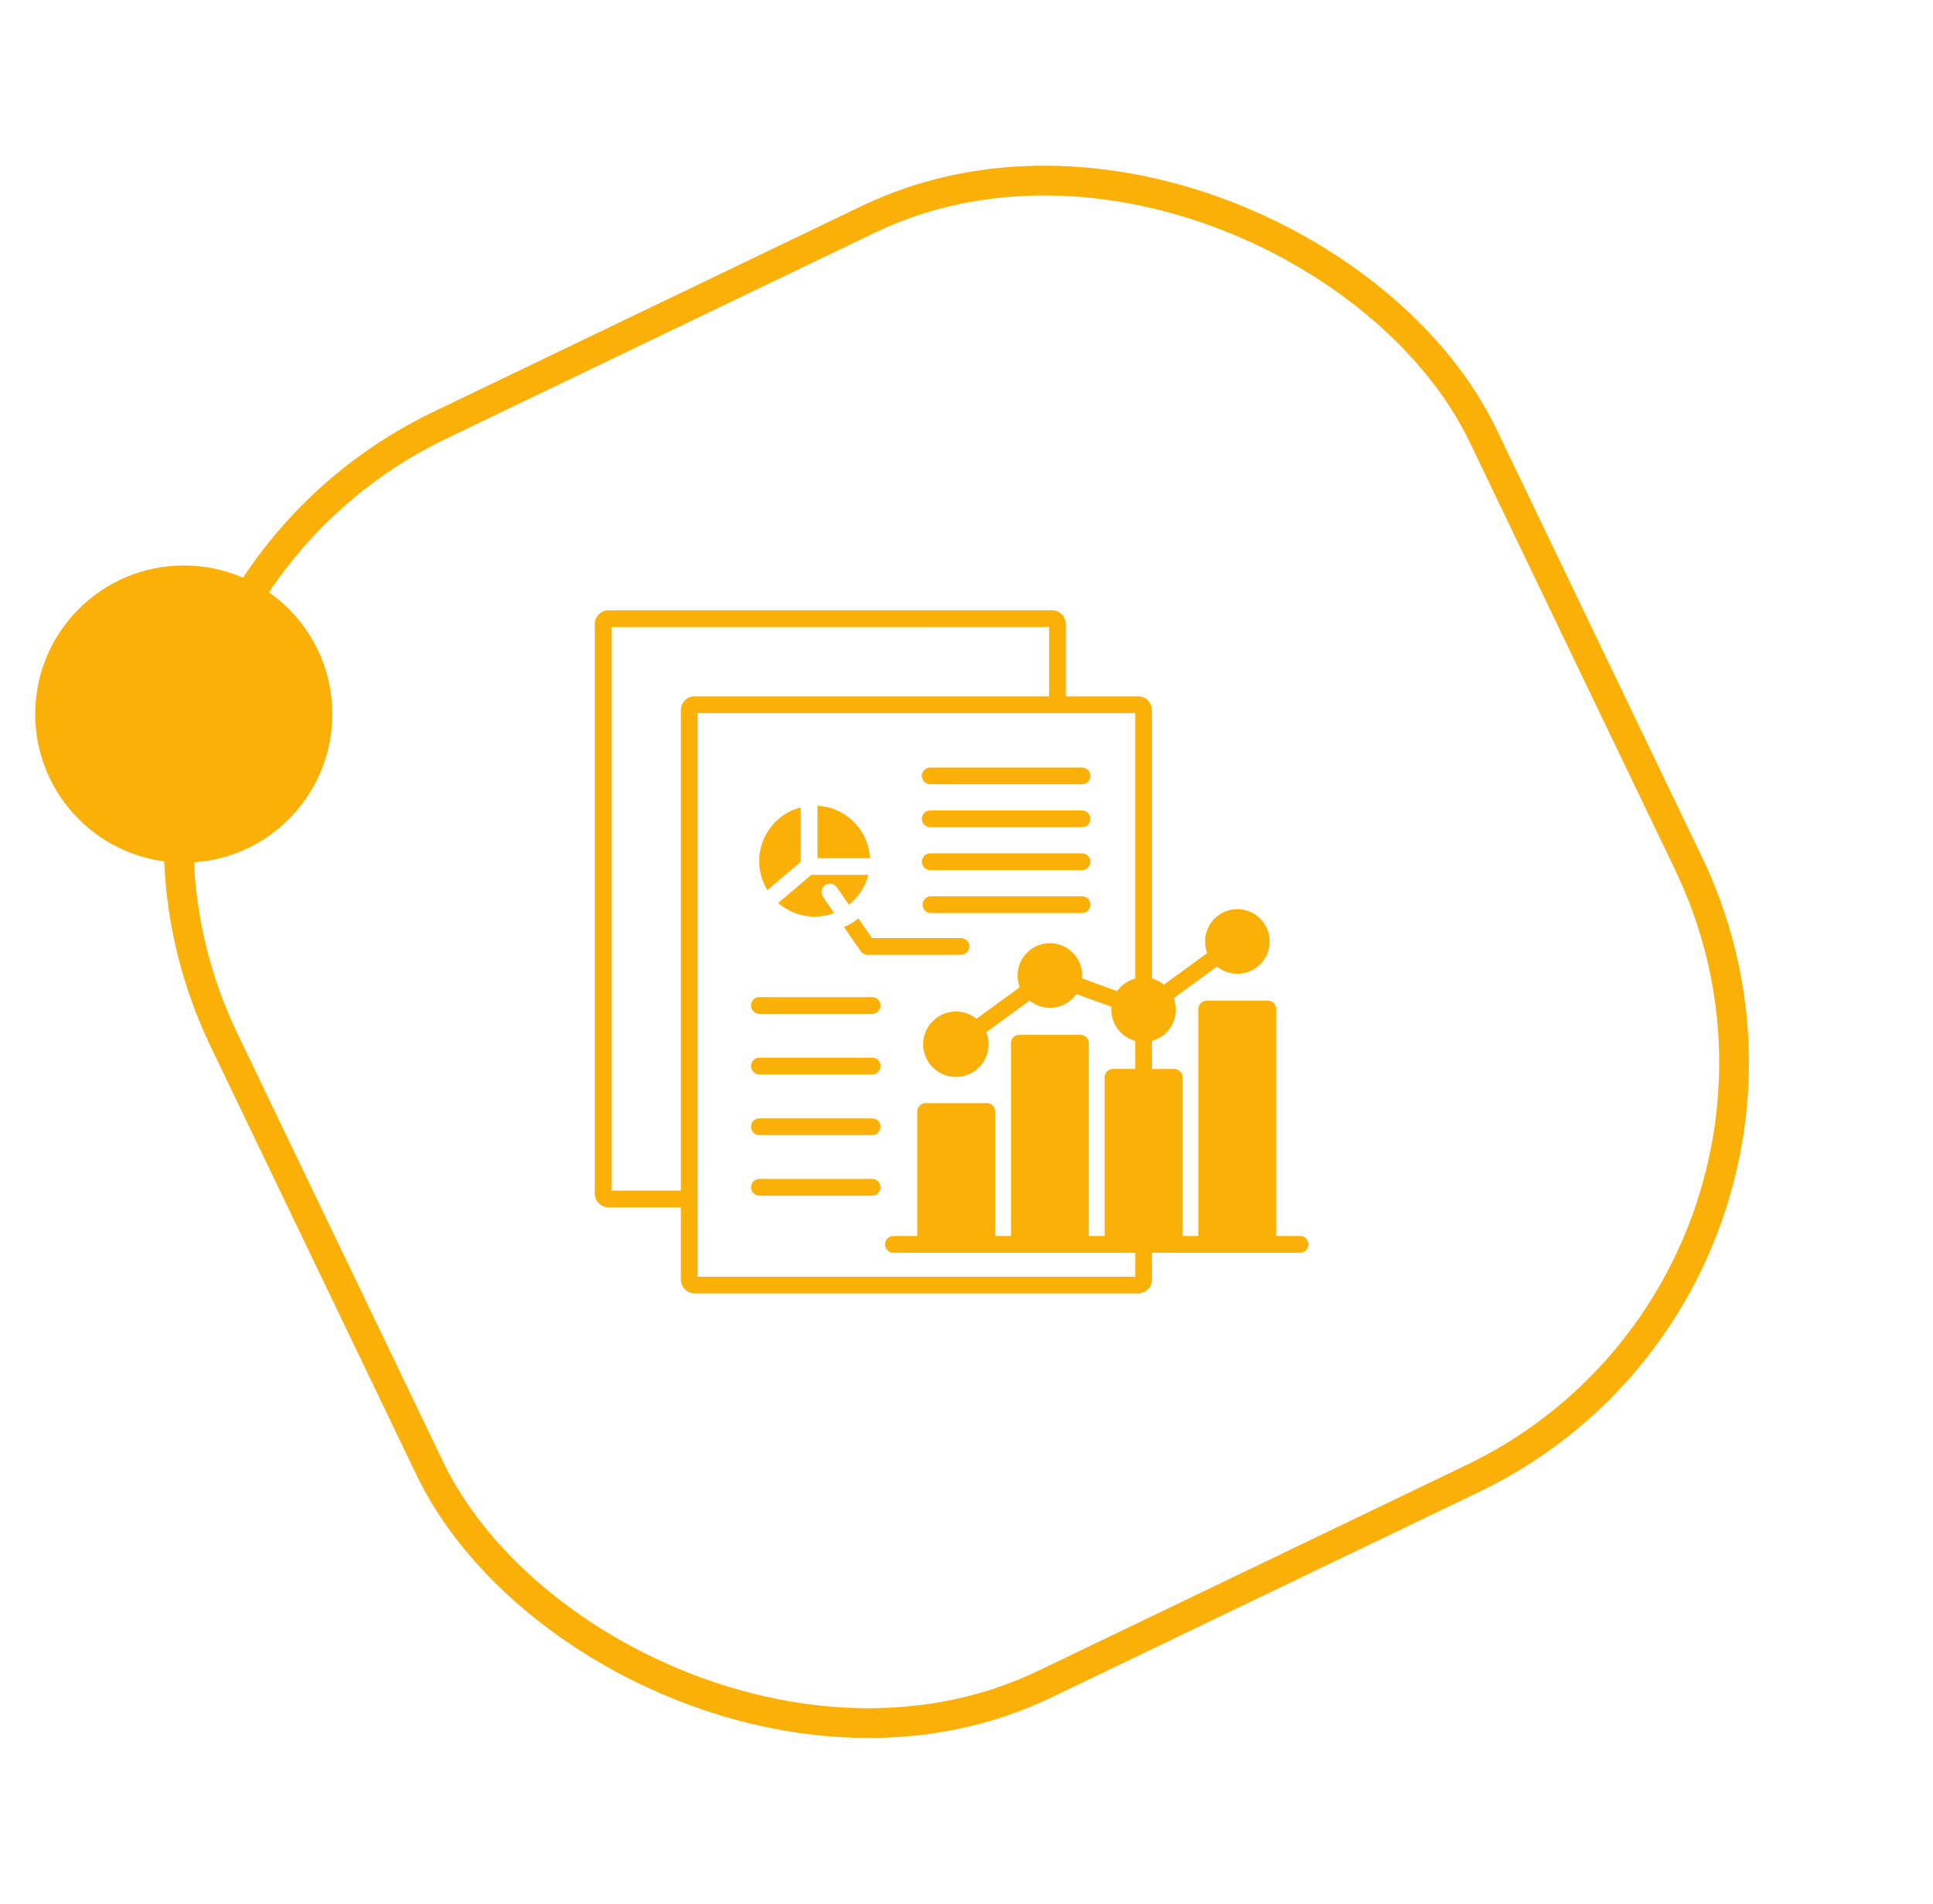 <svg xmlns="http://www.w3.org/2000/svg" width="65" height="64" fill="none"><rect width="46.96" height="46.96" x=".826" y="21.005" stroke="#FBB007" rx="15.5" transform="rotate(-25.663 .826 21.005)"/><g clip-path="url(#a)"><path fill="#FBB007" fill-rule="evenodd" d="M29.255 28.852H27.49V27.09a1.863 1.863 0 0 1 1.765 1.762Zm.073 4.671h-3.792a.28.28 0 1 0 0 .563h3.792a.281.281 0 1 0 0-.563Zm0 2.036h-3.792a.281.281 0 0 0 0 .563h3.792a.281.281 0 1 0 0-.563Zm0 2.04h-3.792a.28.28 0 0 0-.281.281.282.282 0 0 0 .28.281h3.793a.282.282 0 0 0 .26-.389.284.284 0 0 0-.26-.173Zm0 2.036h-3.792a.281.281 0 0 0 0 .562h3.792a.281.281 0 1 0 0-.562Zm8.847 2.481h-8.133a.281.281 0 1 1 0-.562h.803v-4.186a.282.282 0 0 1 .28-.282h2.057a.282.282 0 0 1 .281.282v4.186h.533V35.07a.278.278 0 0 1 .28-.278h2.057a.279.279 0 0 1 .281.278v6.483h.532V36.22a.282.282 0 0 1 .282-.282h.746v-.944a1.085 1.085 0 0 1-.8-1.145l-1.18-.428a1.085 1.085 0 0 1-1.57.22l-1.457 1.062a1.1 1.1 0 1 1-.332-.452l1.457-1.062a1.086 1.086 0 1 1 2.094-.297l1.182.431c.147-.207.361-.358.607-.425v-8.924H23.458v18.949h14.717v-.806ZM23.362 23.41H35.28v-2.33H20.562v18.947h2.333V23.879a.469.469 0 0 1 .467-.469ZM44 41.835a.282.282 0 0 0-.281-.282h-.803v-7.628a.28.28 0 0 0-.28-.281h-2.057a.28.28 0 0 0-.281.281v7.628h-.532V36.22a.282.282 0 0 0-.282-.281h-.747v-.945a1.086 1.086 0 0 0 .732-1.436l1.456-1.062a1.086 1.086 0 1 0-.33-.455l-1.458 1.062a1.095 1.095 0 0 0-.4-.205V23.88a.468.468 0 0 0-.467-.469h-2.428v-2.427a.47.47 0 0 0-.289-.43.465.465 0 0 0-.178-.036H20.467a.466.466 0 0 0-.467.466v19.14a.468.468 0 0 0 .467.466h2.428v2.428a.468.468 0 0 0 .467.467H38.27a.468.468 0 0 0 .467-.467v-.901h4.982a.282.282 0 0 0 .281-.281ZM28.865 30.88l.456.657h2.994a.28.28 0 1 1 0 .562h-3.142a.276.276 0 0 1-.23-.12l-.563-.81a2.5 2.5 0 0 0 .485-.289Zm2.416-.184a.282.282 0 0 1 0-.562h5.105a.281.281 0 1 1 0 .562h-5.105Zm0-1.443a.281.281 0 1 1 0-.563h5.105a.281.281 0 1 1 0 .563h-5.105Zm0-1.444a.281.281 0 1 1 0-.562h5.105a.281.281 0 1 1 0 .563h-5.105Zm-.282-1.724a.282.282 0 0 1 .282-.281h5.105a.281.281 0 1 1 0 .562h-5.105a.279.279 0 0 1-.282-.281Zm-4.072 2.89-1.122.95a1.864 1.864 0 0 1 1.122-2.78v1.83Zm.741 1.165.384.556a1.866 1.866 0 0 1-1.884-.338l1.111-.945h1.92l-.005.02c-.104.39-.332.736-.65.985l-.413-.6a.282.282 0 0 0-.462.322Z" clip-rule="evenodd"/></g><circle cx="6.18" cy="24.007" r="4.996" fill="#FBB007"/><defs><clipPath id="a"><path fill="#fff" d="M20 20h24v24H20z"/></clipPath></defs></svg>